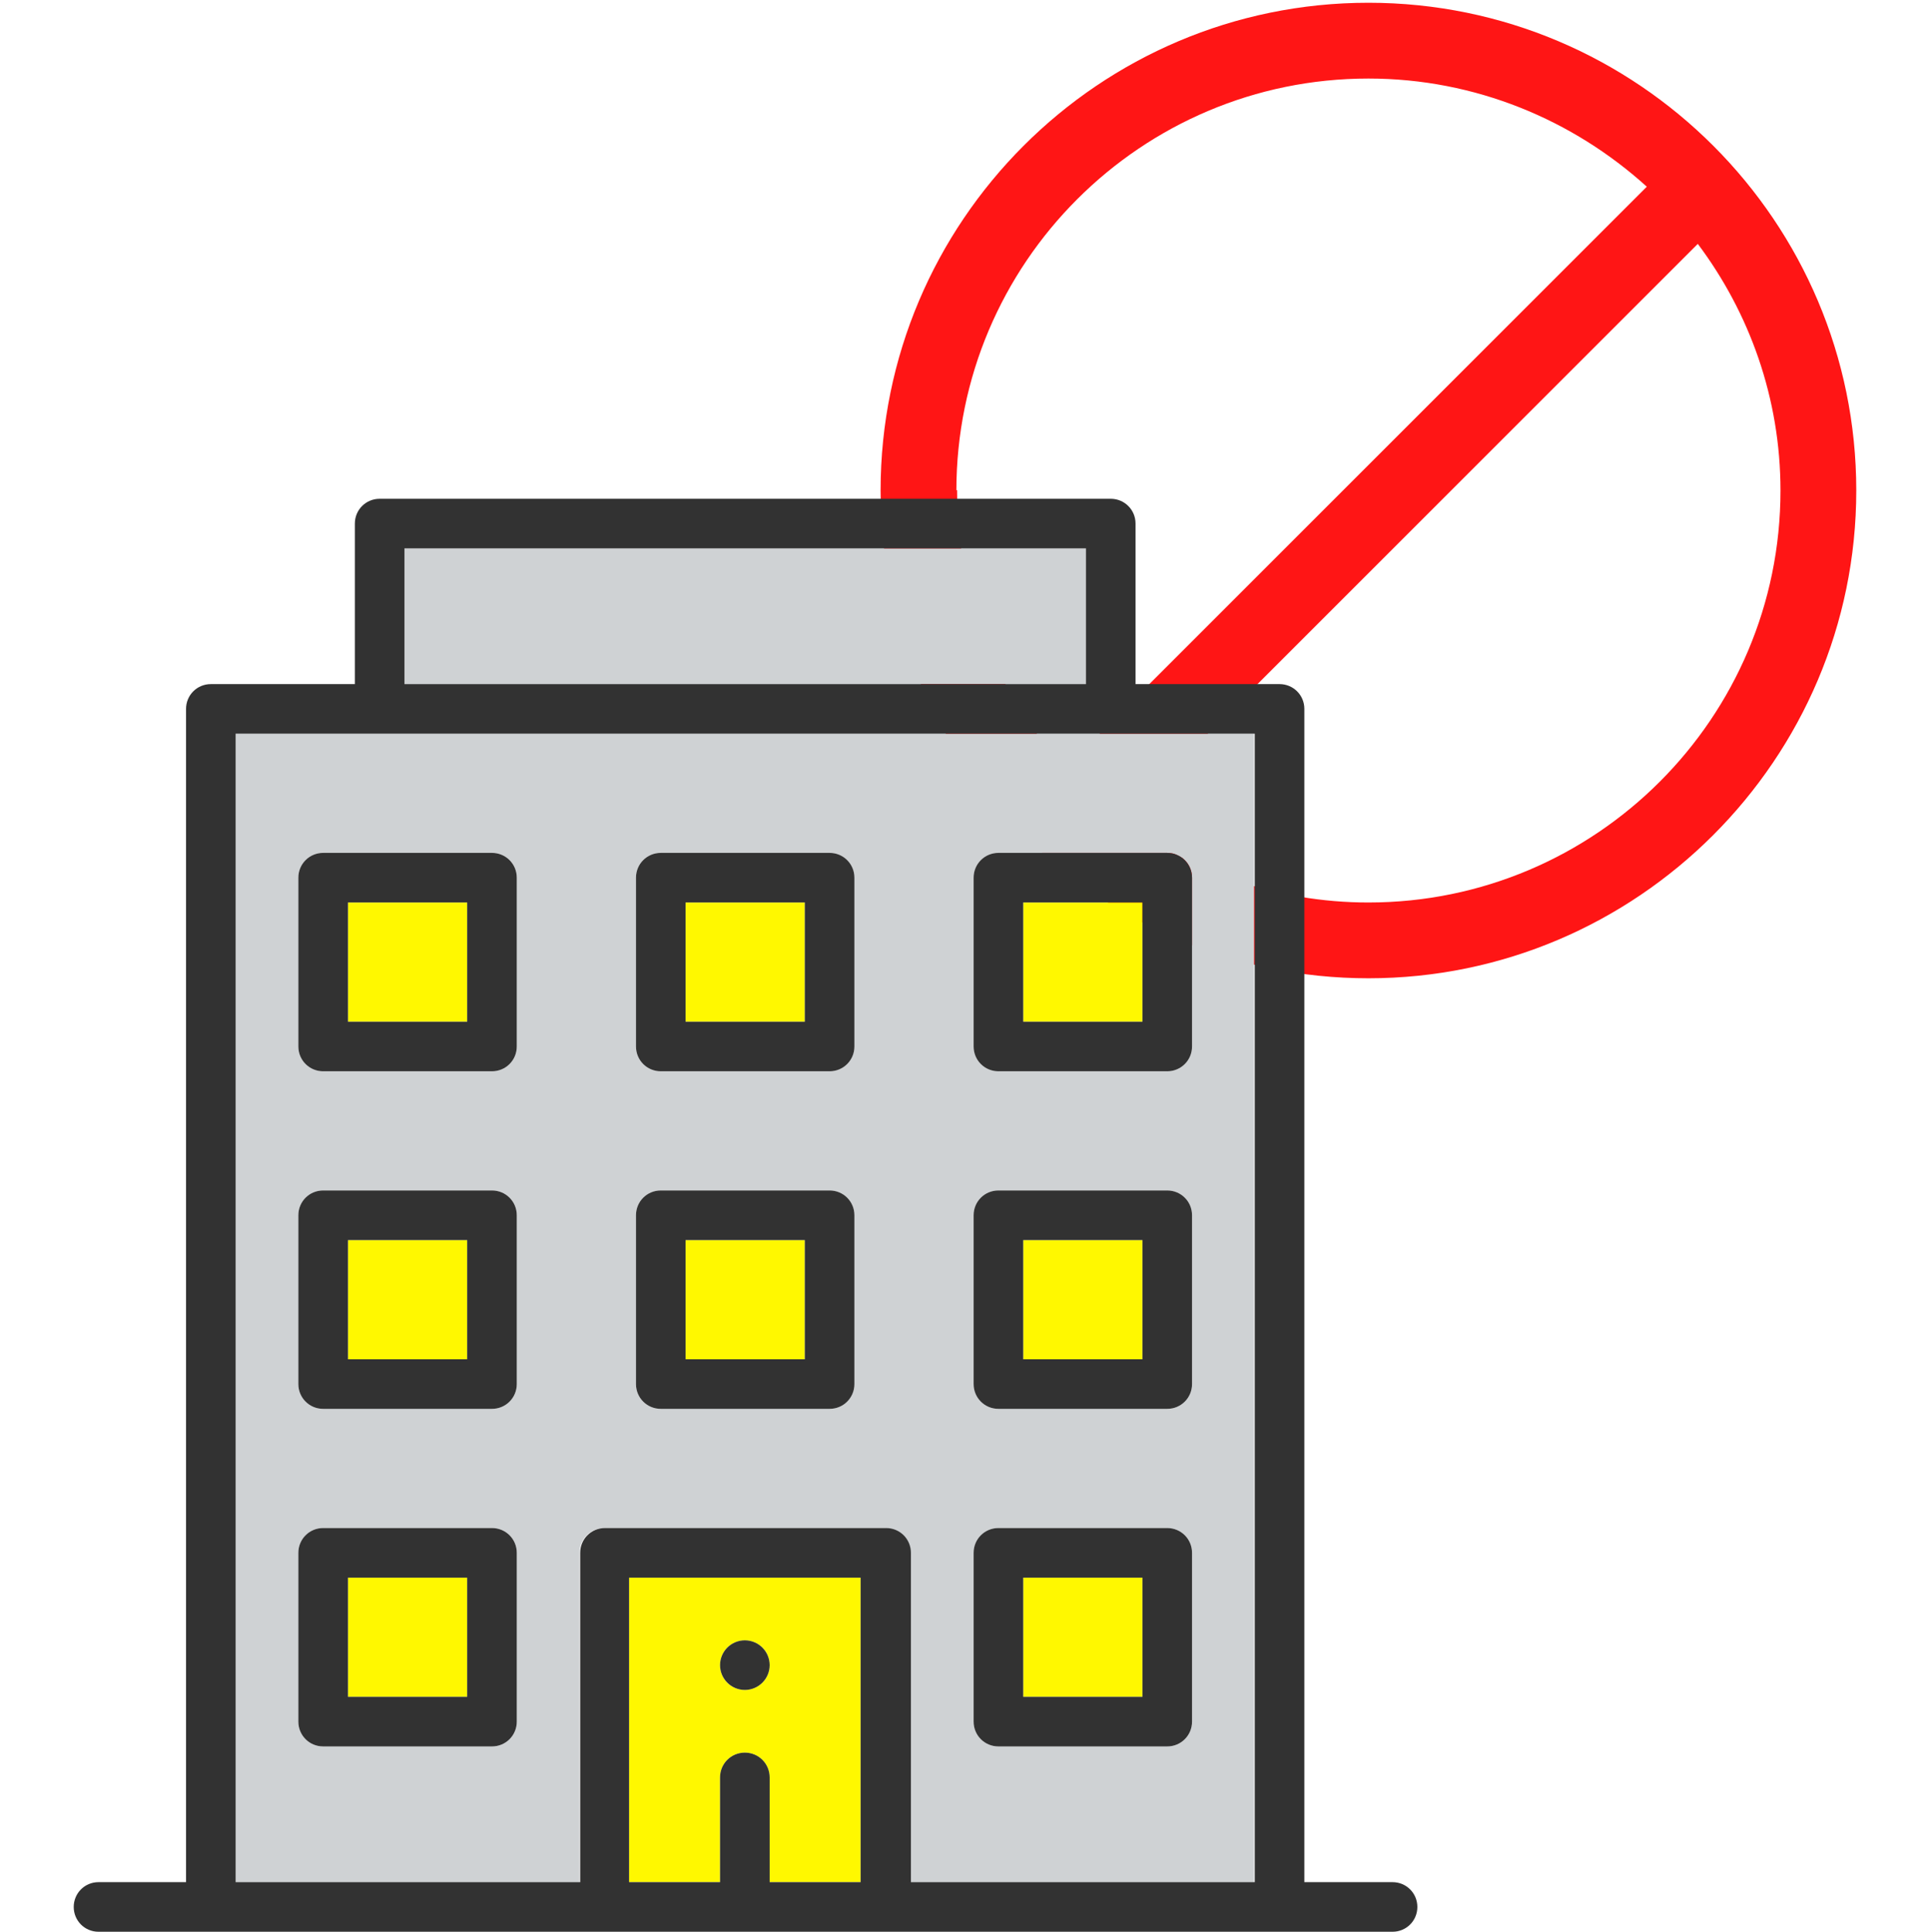 <?xml version="1.0" encoding="UTF-8"?>
<svg id="a" data-name="レイヤー 5" xmlns="http://www.w3.org/2000/svg" viewBox="0 0 28.01 28.04">
  <defs>
    <style>
      .d {
        fill: #ff1515;
      }

      .e {
        fill: #323232;
      }

      .f {
        fill: #fff800;
      }

      .g {
        fill: #cfd2d4;
      }
    </style>
  </defs>
  <g id="b" data-name="icon_yellow__noRaiten">
    <path class="d" d="m19.86.04c-3.91,0-7.08,3.18-7.08,7.08s3.18,7.08,7.08,7.08,7.08-3.18,7.08-7.08S23.77.04,19.86.04Zm-5.98,7.08c0-3.3,2.68-5.98,5.98-5.98,1.55,0,2.97.6,4.04,1.57l-8.44,8.44c-.98-1.06-1.57-2.48-1.57-4.04Zm5.98,5.98c-1.34,0-2.58-.45-3.58-1.2L24.64,3.54c.75,1,1.2,2.24,1.2,3.58,0,3.3-2.68,5.98-5.98,5.98Z"/>
    <rect class="f" x="14.85" y="22.9" width="1.73" height="1.73"/>
    <rect class="f" x="5.05" y="13.1" width="1.73" height="1.73"/>
    <rect class="f" x="9.95" y="13.1" width="1.73" height="1.73"/>
    <rect class="f" x="9.95" y="18" width="1.73" height="1.73"/>
    <path class="f" d="m9.13,27.32h1.32v-1.52c0-.2.16-.36.36-.36s.36.16.36.36v1.52h1.32v-4.42h-3.36v4.42Zm1.68-3.51c.2,0,.36.16.36.36s-.16.36-.36.36-.36-.16-.36-.36.16-.36.36-.36Z"/>
    <rect class="g" x="5.87" y="7.96" width="9.89" height="1.97"/>
    <rect class="f" x="14.85" y="18" width="1.73" height="1.73"/>
    <rect class="f" x="14.85" y="13.1" width="1.73" height="1.73"/>
    <rect class="f" x="5.05" y="22.9" width="1.73" height="1.73"/>
    <path class="g" d="m3.42,27.32h4.99v-4.78c0-.2.16-.36.36-.36h4.08c.2,0,.36.16.36.36v4.78h4.99V10.65H3.42v16.67Zm10.71-14.58c0-.2.16-.36.36-.36h2.45c.2,0,.36.16.36.36v2.45c0,.2-.16.36-.36.36h-2.45c-.2,0-.36-.16-.36-.36v-2.45Zm0,4.9c0-.2.16-.36.36-.36h2.45c.2,0,.36.16.36.36v2.45c0,.2-.16.36-.36.36h-2.45c-.2,0-.36-.16-.36-.36v-2.45Zm0,4.9c0-.2.16-.36.36-.36h2.45c.2,0,.36.16.36.36v2.45c0,.2-.16.36-.36.36h-2.45c-.2,0-.36-.16-.36-.36v-2.45Zm-4.9-9.8c0-.2.16-.36.36-.36h2.45c.2,0,.36.16.36.36v2.45c0,.2-.16.36-.36.36h-2.45c-.2,0-.36-.16-.36-.36v-2.45Zm0,4.9c0-.2.16-.36.36-.36h2.45c.2,0,.36.16.36.36v2.45c0,.2-.16.36-.36.36h-2.45c-.2,0-.36-.16-.36-.36v-2.45Zm-4.9-4.9c0-.2.16-.36.36-.36h2.45c.2,0,.36.16.36.36v2.45c0,.2-.16.36-.36.36h-2.45c-.2,0-.36-.16-.36-.36v-2.45Zm0,4.9c0-.2.16-.36.36-.36h2.45c.2,0,.36.16.36.36v2.45c0,.2-.16.36-.36.36h-2.45c-.2,0-.36-.16-.36-.36v-2.45Zm0,4.9c0-.2.16-.36.36-.36h2.45c.2,0,.36.16.36.36v2.45c0,.2-.16.36-.36.36h-2.45c-.2,0-.36-.16-.36-.36v-2.45Z"/>
    <rect class="f" x="5.05" y="18" width="1.73" height="1.73"/>
    <path class="e" d="m9.59,15.55h2.45c.2,0,.36-.16.36-.36v-2.45c0-.2-.16-.36-.36-.36h-2.45c-.2,0-.36.16-.36.36v2.45c0,.2.16.36.36.36Zm.36-2.45h1.73v1.73h-1.73v-1.73Z"/>
    <path class="e" d="m20.2,27.32h-1.27V10.29c0-.2-.16-.36-.36-.36h-2.09v-2.33c0-.2-.16-.36-.36-.36H5.51c-.2,0-.36.16-.36.36v2.33h-2.09c-.2,0-.36.16-.36.36v17.03h-1.27c-.2,0-.36.16-.36.36s.16.36.36.36h18.78c.2,0,.36-.16.36-.36s-.16-.36-.36-.36ZM5.87,7.96h9.89v1.97H5.87v-1.97Zm6.62,19.36h-1.32v-1.52c0-.2-.16-.36-.36-.36s-.36.16-.36.36v1.52h-1.32v-4.42h3.36v4.42Zm5.72,0h-4.99v-4.78c0-.2-.16-.36-.36-.36h-4.08c-.2,0-.36.16-.36.36v4.78H3.42V10.65h14.79v16.67Z"/>
    <path class="e" d="m14.49,15.55h2.45c.2,0,.36-.16.36-.36v-2.45c0-.2-.16-.36-.36-.36h-2.45c-.2,0-.36.16-.36.36v2.45c0,.2.16.36.36.36Zm.36-2.45h1.73v1.73h-1.73v-1.73Z"/>
    <path class="e" d="m4.69,15.55h2.45c.2,0,.36-.16.36-.36v-2.45c0-.2-.16-.36-.36-.36h-2.45c-.2,0-.36.16-.36.36v2.45c0,.2.16.36.36.36Zm.36-2.45h1.73v1.73h-1.73v-1.73Z"/>
    <circle class="e" cx="10.81" cy="24.17" r=".36"/>
    <path class="e" d="m9.59,20.45h2.45c.2,0,.36-.16.36-.36v-2.45c0-.2-.16-.36-.36-.36h-2.45c-.2,0-.36.16-.36.36v2.45c0,.2.16.36.36.36Zm.36-2.45h1.73v1.73h-1.73v-1.73Z"/>
    <path class="e" d="m4.69,25.35h2.45c.2,0,.36-.16.36-.36v-2.45c0-.2-.16-.36-.36-.36h-2.45c-.2,0-.36.16-.36.36v2.45c0,.2.16.36.36.36Zm.36-2.45h1.73v1.73h-1.73v-1.73Z"/>
    <path class="e" d="m14.49,25.35h2.45c.2,0,.36-.16.36-.36v-2.45c0-.2-.16-.36-.36-.36h-2.45c-.2,0-.36.16-.36.36v2.45c0,.2.16.36.36.36Zm.36-2.45h1.73v1.73h-1.73v-1.73Z"/>
    <path class="e" d="m4.69,20.45h2.45c.2,0,.36-.16.36-.36v-2.45c0-.2-.16-.36-.36-.36h-2.45c-.2,0-.36.16-.36.36v2.45c0,.2.16.36.36.36Zm.36-2.45h1.73v1.73h-1.73v-1.73Z"/>
    <path class="e" d="m14.49,20.45h2.45c.2,0,.36-.16.36-.36v-2.45c0-.2-.16-.36-.36-.36h-2.45c-.2,0-.36.16-.36.36v2.45c0,.2.16.36.36.36Zm.36-2.45h1.73v1.73h-1.73v-1.73Z"/>
  </g>
</svg>